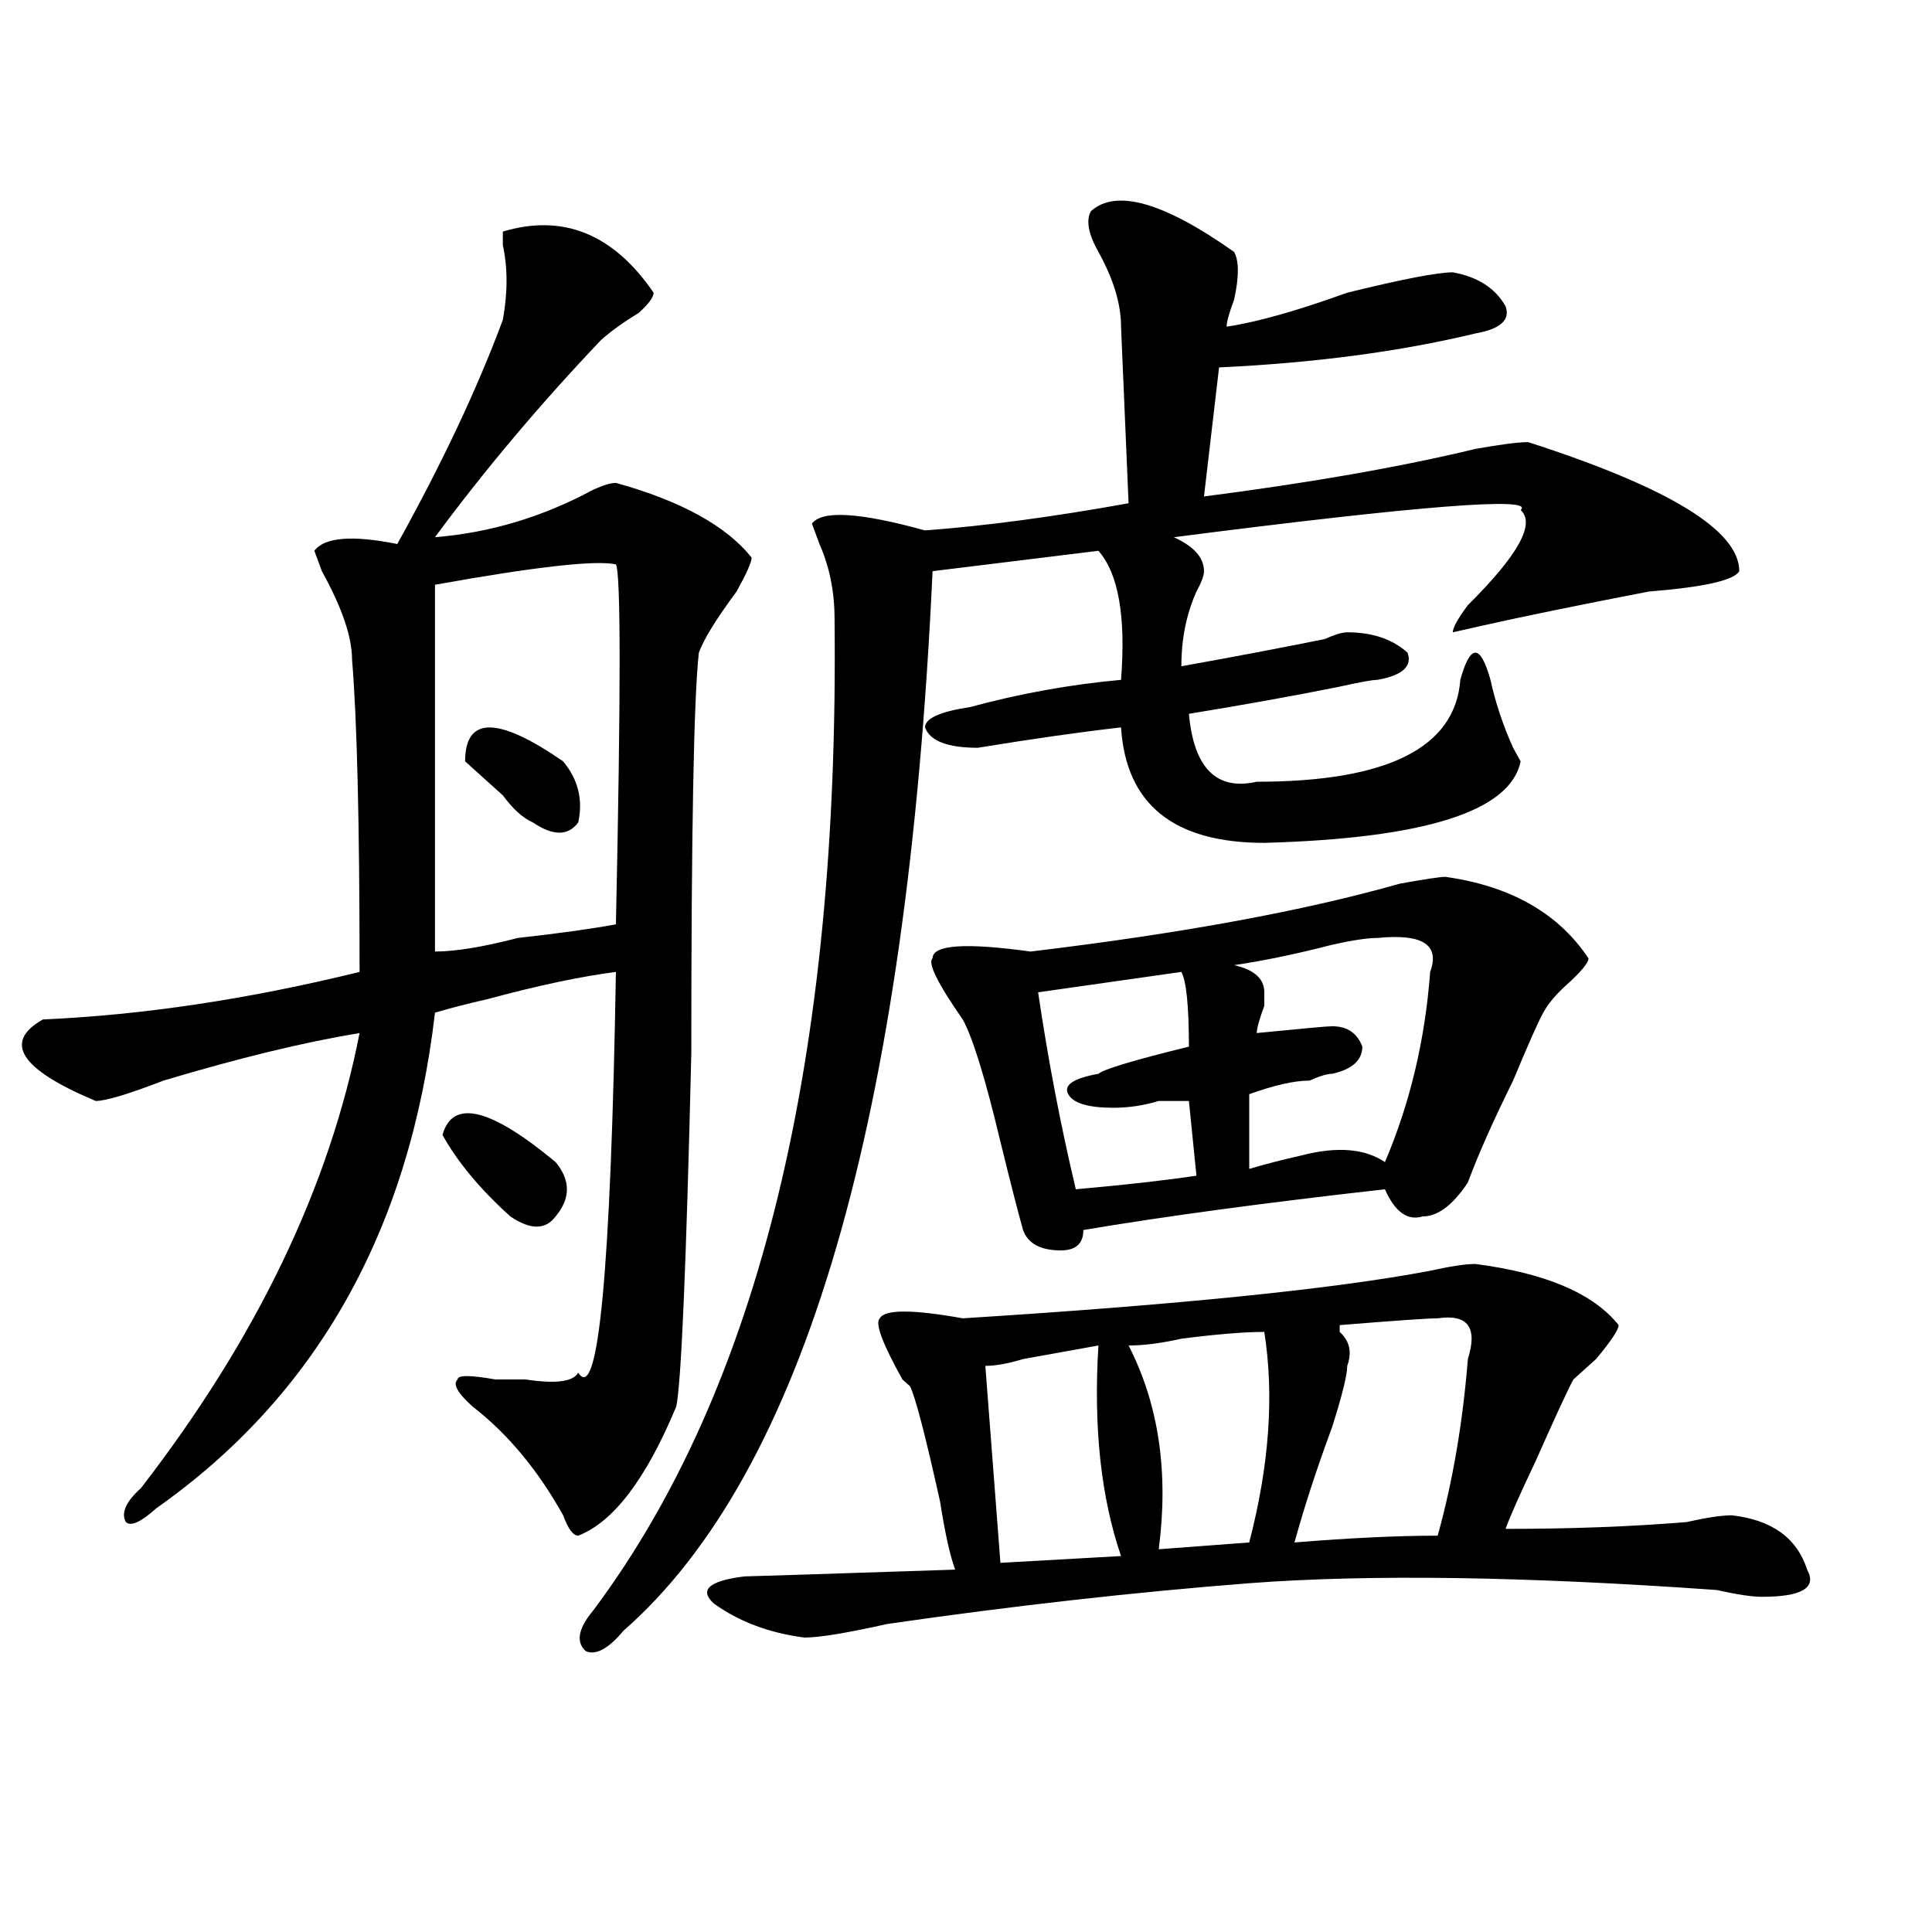 <?xml version="1.0" encoding="utf-8"?>
<!-- Generator: Adobe Illustrator 16.0.0, SVG Export Plug-In . SVG Version: 6.00 Build 0)  -->
<!DOCTYPE svg PUBLIC "-//W3C//DTD SVG 1.1//EN" "http://www.w3.org/Graphics/SVG/1.1/DTD/svg11.dtd">
<svg version="1.1" id="图层_1" xmlns="http://www.w3.org/2000/svg" xmlns:xlink="http://www.w3.org/1999/xlink" x="0px" y="0px"
	 width="1000px" height="1000px" viewBox="0 0 1000 1000" enable-background="new 0 0 1000 1000" xml:space="preserve">
<path d="M338.309,151.5c0,2.362-2.622,5.877-7.805,10.547c-7.805,4.724-14.329,9.394-19.512,14.063
	c-31.219,32.849-59.877,66.797-85.852,101.953c28.597-2.308,55.913-10.547,81.949-24.609c5.183-2.308,9.085-3.516,11.707-3.516
	c33.779,9.394,57.193,22.302,70.242,38.672c0,2.362-2.622,8.239-7.805,17.578c-10.427,14.063-16.951,24.609-19.512,31.641
	c-2.622,23.456-3.902,92.614-3.902,207.422c-2.622,110.192-5.244,171.112-7.805,182.813c-15.609,37.519-32.561,59.766-50.73,66.797
	c-2.622,0-5.244-3.516-7.805-10.547c-13.049-23.401-28.658-42.188-46.828-56.25c-7.805-7.031-10.427-11.7-7.805-14.063
	c0-2.308,6.463-2.308,19.512,0c2.561,0,7.805,0,15.609,0c15.609,2.362,24.694,1.208,27.316-3.516
	c10.365,16.425,16.89-52.734,19.512-207.422c-18.231,2.362-40.365,7.031-66.34,14.063c-10.427,2.362-19.512,4.724-27.316,7.031
	c-13.049,112.5-61.157,198.083-144.387,256.641c-7.805,7.031-13.049,9.394-15.609,7.031c-2.622-4.669,0-10.547,7.805-17.578
	c59.815-77.344,97.559-155.841,113.168-235.547c-28.658,4.724-62.438,12.909-101.461,24.609
	c-18.231,7.031-29.938,10.547-35.121,10.547c-39.023-16.37-48.17-30.433-27.316-42.188c52.011-2.308,106.644-10.547,163.898-24.609
	c0-77.344-1.342-131.231-3.902-161.719c0-11.7-5.244-26.917-15.609-45.703l-3.902-10.547c5.183-7.031,19.512-8.185,42.926-3.516
	c23.414-42.188,41.584-80.859,54.633-116.016c2.561-14.063,2.561-26.917,0-38.672v-7.031
	C291.48,110.521,317.455,121.067,338.309,151.5z M318.797,292.125c-10.427-2.308-41.646,1.208-93.656,10.547v189.844
	c10.365,0,24.694-2.308,42.926-7.031c20.792-2.308,37.682-4.669,50.73-7.031C321.357,358.922,321.357,296.849,318.797,292.125z
	 M229.043,587.438c5.183-18.731,24.694-14.063,58.535,14.063c7.805,9.394,7.805,18.786,0,28.125c-5.244,7.031-13.049,7.031-23.414,0
	C248.555,615.563,236.848,601.5,229.043,587.438z M240.75,394.078c0-23.401,16.89-23.401,50.73,0
	c7.805,9.394,10.365,19.94,7.805,31.641c-5.244,7.031-13.049,7.031-23.414,0c-5.244-2.308-10.427-7.031-15.609-14.063
	C255.018,406.987,248.555,401.109,240.75,394.078z M564.645,109.313c12.987-11.701,37.682-4.669,74.145,21.094
	c2.561,4.724,2.561,12.909,0,24.609c-2.622,7.031-3.902,11.755-3.902,14.063c15.609-2.308,36.401-8.185,62.438-17.578
	c28.597-7.031,46.828-10.547,54.633-10.547c12.987,2.362,22.072,8.239,27.316,17.578c2.561,7.031-2.622,11.755-15.609,14.063
	c-39.023,9.394-83.291,15.271-132.68,17.578l-7.805,66.797c54.633-7.031,101.461-15.216,140.484-24.609
	c12.987-2.308,22.072-3.516,27.316-3.516c72.803,23.456,109.266,45.703,109.266,66.797c-2.622,4.724-18.231,8.239-46.828,10.547
	c-36.463,7.031-65.06,12.909-85.852,17.578l-15.609,3.516c0-2.308,2.561-7.031,7.805-14.063
	c25.975-25.763,35.121-42.188,27.316-49.219c7.805-7.031-52.072-2.308-179.508,14.063c10.365,4.724,15.609,10.547,15.609,17.578
	c0,2.362-1.342,5.878-3.902,10.547c-5.244,11.755-7.805,24.609-7.805,38.672c25.975-4.669,50.73-9.339,74.145-14.063
	c5.183-2.308,9.085-3.516,11.707-3.516c12.987,0,23.414,3.516,31.219,10.547c2.561,7.031-2.622,11.755-15.609,14.063
	c-2.622,0-9.146,1.208-19.512,3.516c-23.414,4.724-49.45,9.394-78.047,14.063c2.561,28.125,14.268,39.88,35.121,35.156
	c67.62,0,102.741-17.578,105.363-52.734c2.561-9.339,5.183-14.063,7.805-14.063c2.561,0,5.183,4.724,7.805,14.063
	c2.561,11.755,6.463,23.456,11.707,35.156l3.902,7.031c-5.244,25.817-49.45,39.88-132.68,42.188
	c-46.828,0-71.584-19.886-74.145-59.766c-20.854,2.362-45.548,5.878-74.145,10.547c-15.609,0-24.756-3.516-27.316-10.547
	c0-4.669,7.805-8.185,23.414-10.547c25.975-7.031,52.011-11.7,78.047-14.063c2.561-32.794-1.342-55.042-11.707-66.797
	l-85.852,10.547c-13.049,283.612-66.34,466.425-159.996,548.438c-7.805,9.338-14.329,12.854-19.512,10.547
	c-5.244-4.725-3.902-11.756,3.902-21.094c85.852-114.808,127.436-285.919,124.875-513.281c0-14.063-2.622-26.917-7.805-38.672
	l-3.902-10.547c5.183-7.031,24.694-5.823,58.535,3.516c31.219-2.308,66.34-7.031,105.363-14.063l-3.902-91.406
	c0-11.701-3.902-24.609-11.707-38.672C563.303,121.067,562.022,114.036,564.645,109.313z M763.664,654.234
	c36.401,4.724,61.096,15.271,74.145,31.641c0,2.362-3.902,8.239-11.707,17.578c-5.244,4.724-9.146,8.239-11.707,10.547
	c-2.622,4.724-9.146,18.786-19.512,42.188c-7.805,16.425-13.049,28.125-15.609,35.156c33.779,0,64.998-1.153,93.656-3.516
	c10.365-2.308,18.17-3.516,23.414-3.516c20.792,2.362,33.779,11.755,39.023,28.125c5.183,9.338-2.622,14.063-23.414,14.063
	c-5.244,0-13.049-1.209-23.414-3.516c-98.9-7.031-179.508-8.24-241.945-3.516c-59.877,4.669-122.314,11.7-187.313,21.094
	c-20.854,4.669-35.121,7.031-42.926,7.031c-18.231-2.362-33.841-8.24-46.828-17.578c-7.805-7.031-2.622-11.756,15.609-14.063
	c2.561,0,39.023-1.209,109.266-3.516c-2.622-7.031-5.244-18.731-7.805-35.156c-7.805-35.156-13.049-55.042-15.609-59.766
	L467.086,714c-10.427-18.731-14.329-29.278-11.707-31.641c2.561-4.669,16.89-4.669,42.926,0
	c111.826-7.031,192.495-15.216,241.945-24.609C750.615,655.442,758.42,654.234,763.664,654.234z M748.055,453.844
	c33.779,4.724,58.535,18.786,74.145,42.188c0,2.362-3.902,7.031-11.707,14.063c-5.244,4.724-9.146,9.394-11.707,14.063
	c-2.622,4.724-7.805,16.425-15.609,35.156c-10.427,21.094-18.231,38.672-23.414,52.734c-7.805,11.755-15.609,17.578-23.414,17.578
	c-7.805,2.362-14.329-2.308-19.512-14.063c-62.438,7.031-114.51,14.063-156.094,21.094c0,7.031-3.902,10.547-11.707,10.547
	c-10.427,0-16.951-3.516-19.512-10.547c-2.622-9.339-6.524-24.609-11.707-45.703c-7.805-32.794-14.329-53.888-19.512-63.281
	c-13.049-18.731-18.231-29.278-15.609-31.641c0-7.031,16.89-8.185,50.73-3.516c78.047-9.339,141.765-21.094,191.215-35.156
	C737.628,455.052,745.433,453.844,748.055,453.844z M568.547,696.422c-13.049,2.362-26.036,4.724-39.023,7.031
	c-7.805,2.362-14.329,3.516-19.512,3.516l7.805,101.953l62.438-3.516C569.827,774.974,565.925,738.609,568.547,696.422z
	 M611.473,503.063l-74.145,10.547c5.183,35.156,11.707,69.159,19.512,101.953c25.975-2.308,46.828-4.669,62.438-7.031l-3.902-38.672
	c-2.622,0-7.805,0-15.609,0c-7.805,2.362-15.609,3.516-23.414,3.516c-13.049,0-20.854-2.308-23.414-7.031
	c-2.622-4.669,2.561-8.185,15.609-10.547c2.561-2.308,18.17-7.031,46.828-14.063C615.375,520.641,614.033,507.786,611.473,503.063z
	 M654.398,689.391c-10.427,0-24.756,1.208-42.926,3.516c-10.427,2.362-19.512,3.516-27.316,3.516
	c15.609,30.487,20.792,65.644,15.609,105.469l46.828-3.516C656.959,758.55,659.581,722.239,654.398,689.391z M712.934,485.484
	c-5.244,0-13.049,1.208-23.414,3.516c-18.231,4.724-35.121,8.239-50.73,10.547c10.365,2.362,15.609,7.031,15.609,14.063v7.031
	c-2.622,7.031-3.902,11.755-3.902,14.063c23.414-2.308,36.401-3.516,39.023-3.516c7.805,0,12.987,3.516,15.609,10.547
	c0,7.031-5.244,11.755-15.609,14.063c-2.622,0-6.524,1.208-11.707,3.516c-7.805,0-18.231,2.362-31.219,7.031v38.672
	c7.805-2.308,16.89-4.669,27.316-7.031c18.17-4.669,32.499-3.516,42.926,3.516c12.987-30.433,20.792-63.281,23.414-98.438
	C745.433,489,736.348,483.177,712.934,485.484z M744.152,682.359c-5.244,0-22.134,1.208-50.73,3.516v3.516
	c5.183,4.724,6.463,10.547,3.902,17.578c0,4.724-2.622,15.271-7.805,31.641c-7.805,21.094-14.329,41.034-19.512,59.766
	c28.597-2.308,53.291-3.516,74.145-3.516c7.805-28.125,12.987-58.558,15.609-91.406
	C764.944,687.083,759.762,680.052,744.152,682.359z"/>
</svg>
